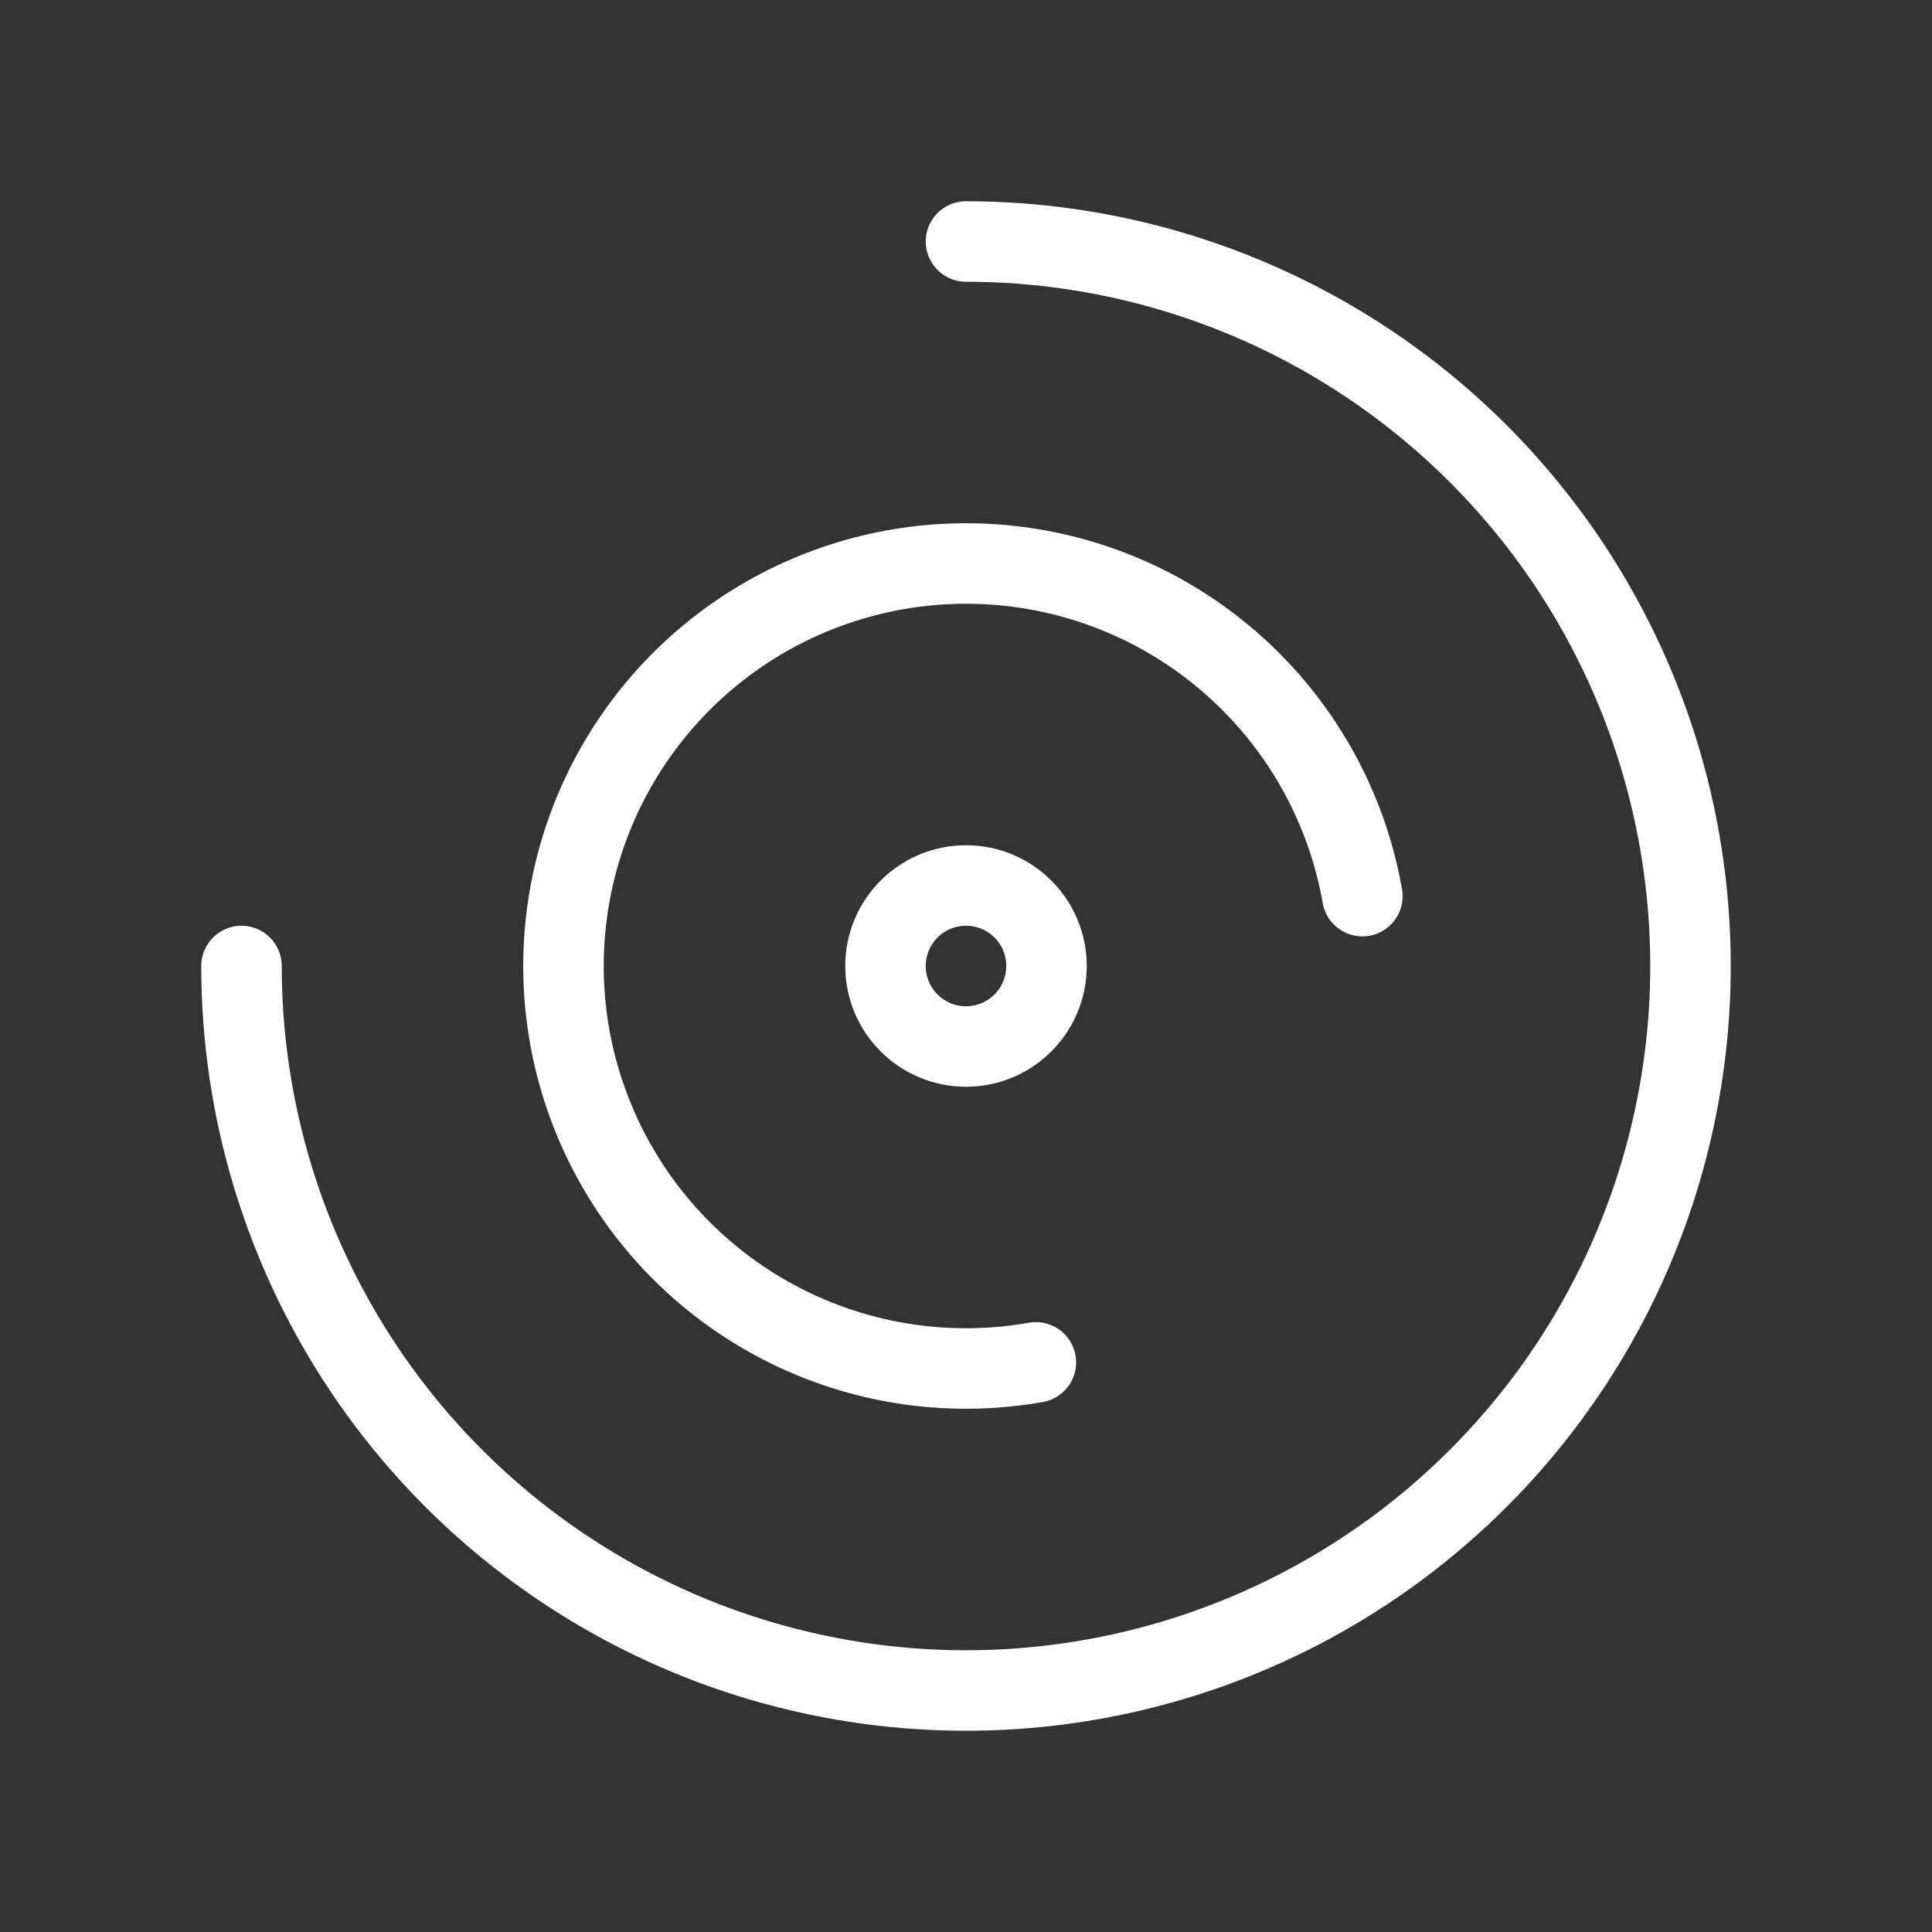<svg width="48" height="48" viewBox="0 0 48 48" fill="none" xmlns="http://www.w3.org/2000/svg">
<rect x="0" y="0" width="48" height="48" fill="#333333" stroke="none"/>
<g id="Icones/Marketing digital" clip-path="url(#clip0_2479_1588)">
<path id="Vector" d="M24 26C25.105 26 26 25.105 26 24C26 22.895 25.105 22 24 22C22.895 22 22 22.895 22 24C22 25.105 22.895 26 24 26Z" stroke="white" stroke-width="2" stroke-linecap="square" stroke-linejoin="round"/>
<path id="Vector_2" d="M33.848 22.264C33.505 20.316 32.592 18.514 31.224 17.085C29.856 15.656 28.096 14.665 26.165 14.237C24.234 13.809 22.22 13.963 20.376 14.68C18.533 15.396 16.943 16.644 15.809 18.264C14.674 19.884 14.046 21.804 14.002 23.781C13.959 25.759 14.503 27.704 15.566 29.373C16.628 31.041 18.162 32.356 19.972 33.153C21.782 33.95 23.788 34.191 25.736 33.848" stroke="white" stroke-width="2" stroke-linecap="round" stroke-linejoin="round"/>
<path id="Vector_3" d="M6 24C6 27.56 7.056 31.04 9.034 34C11.011 36.96 13.823 39.267 17.112 40.63C20.401 41.992 24.02 42.349 27.512 41.654C31.003 40.96 34.211 39.245 36.728 36.728C39.245 34.211 40.96 31.003 41.654 27.512C42.349 24.02 41.992 20.401 40.63 17.112C39.267 13.823 36.96 11.011 34 9.034C31.04 7.056 27.56 6 24 6" stroke="white" stroke-width="2" stroke-linecap="round" stroke-linejoin="round"/>
</g>
<defs>
<clipPath id="clip0_2479_1588">
<rect width="48" height="48" fill="white"/>
</clipPath>
</defs>
</svg>
